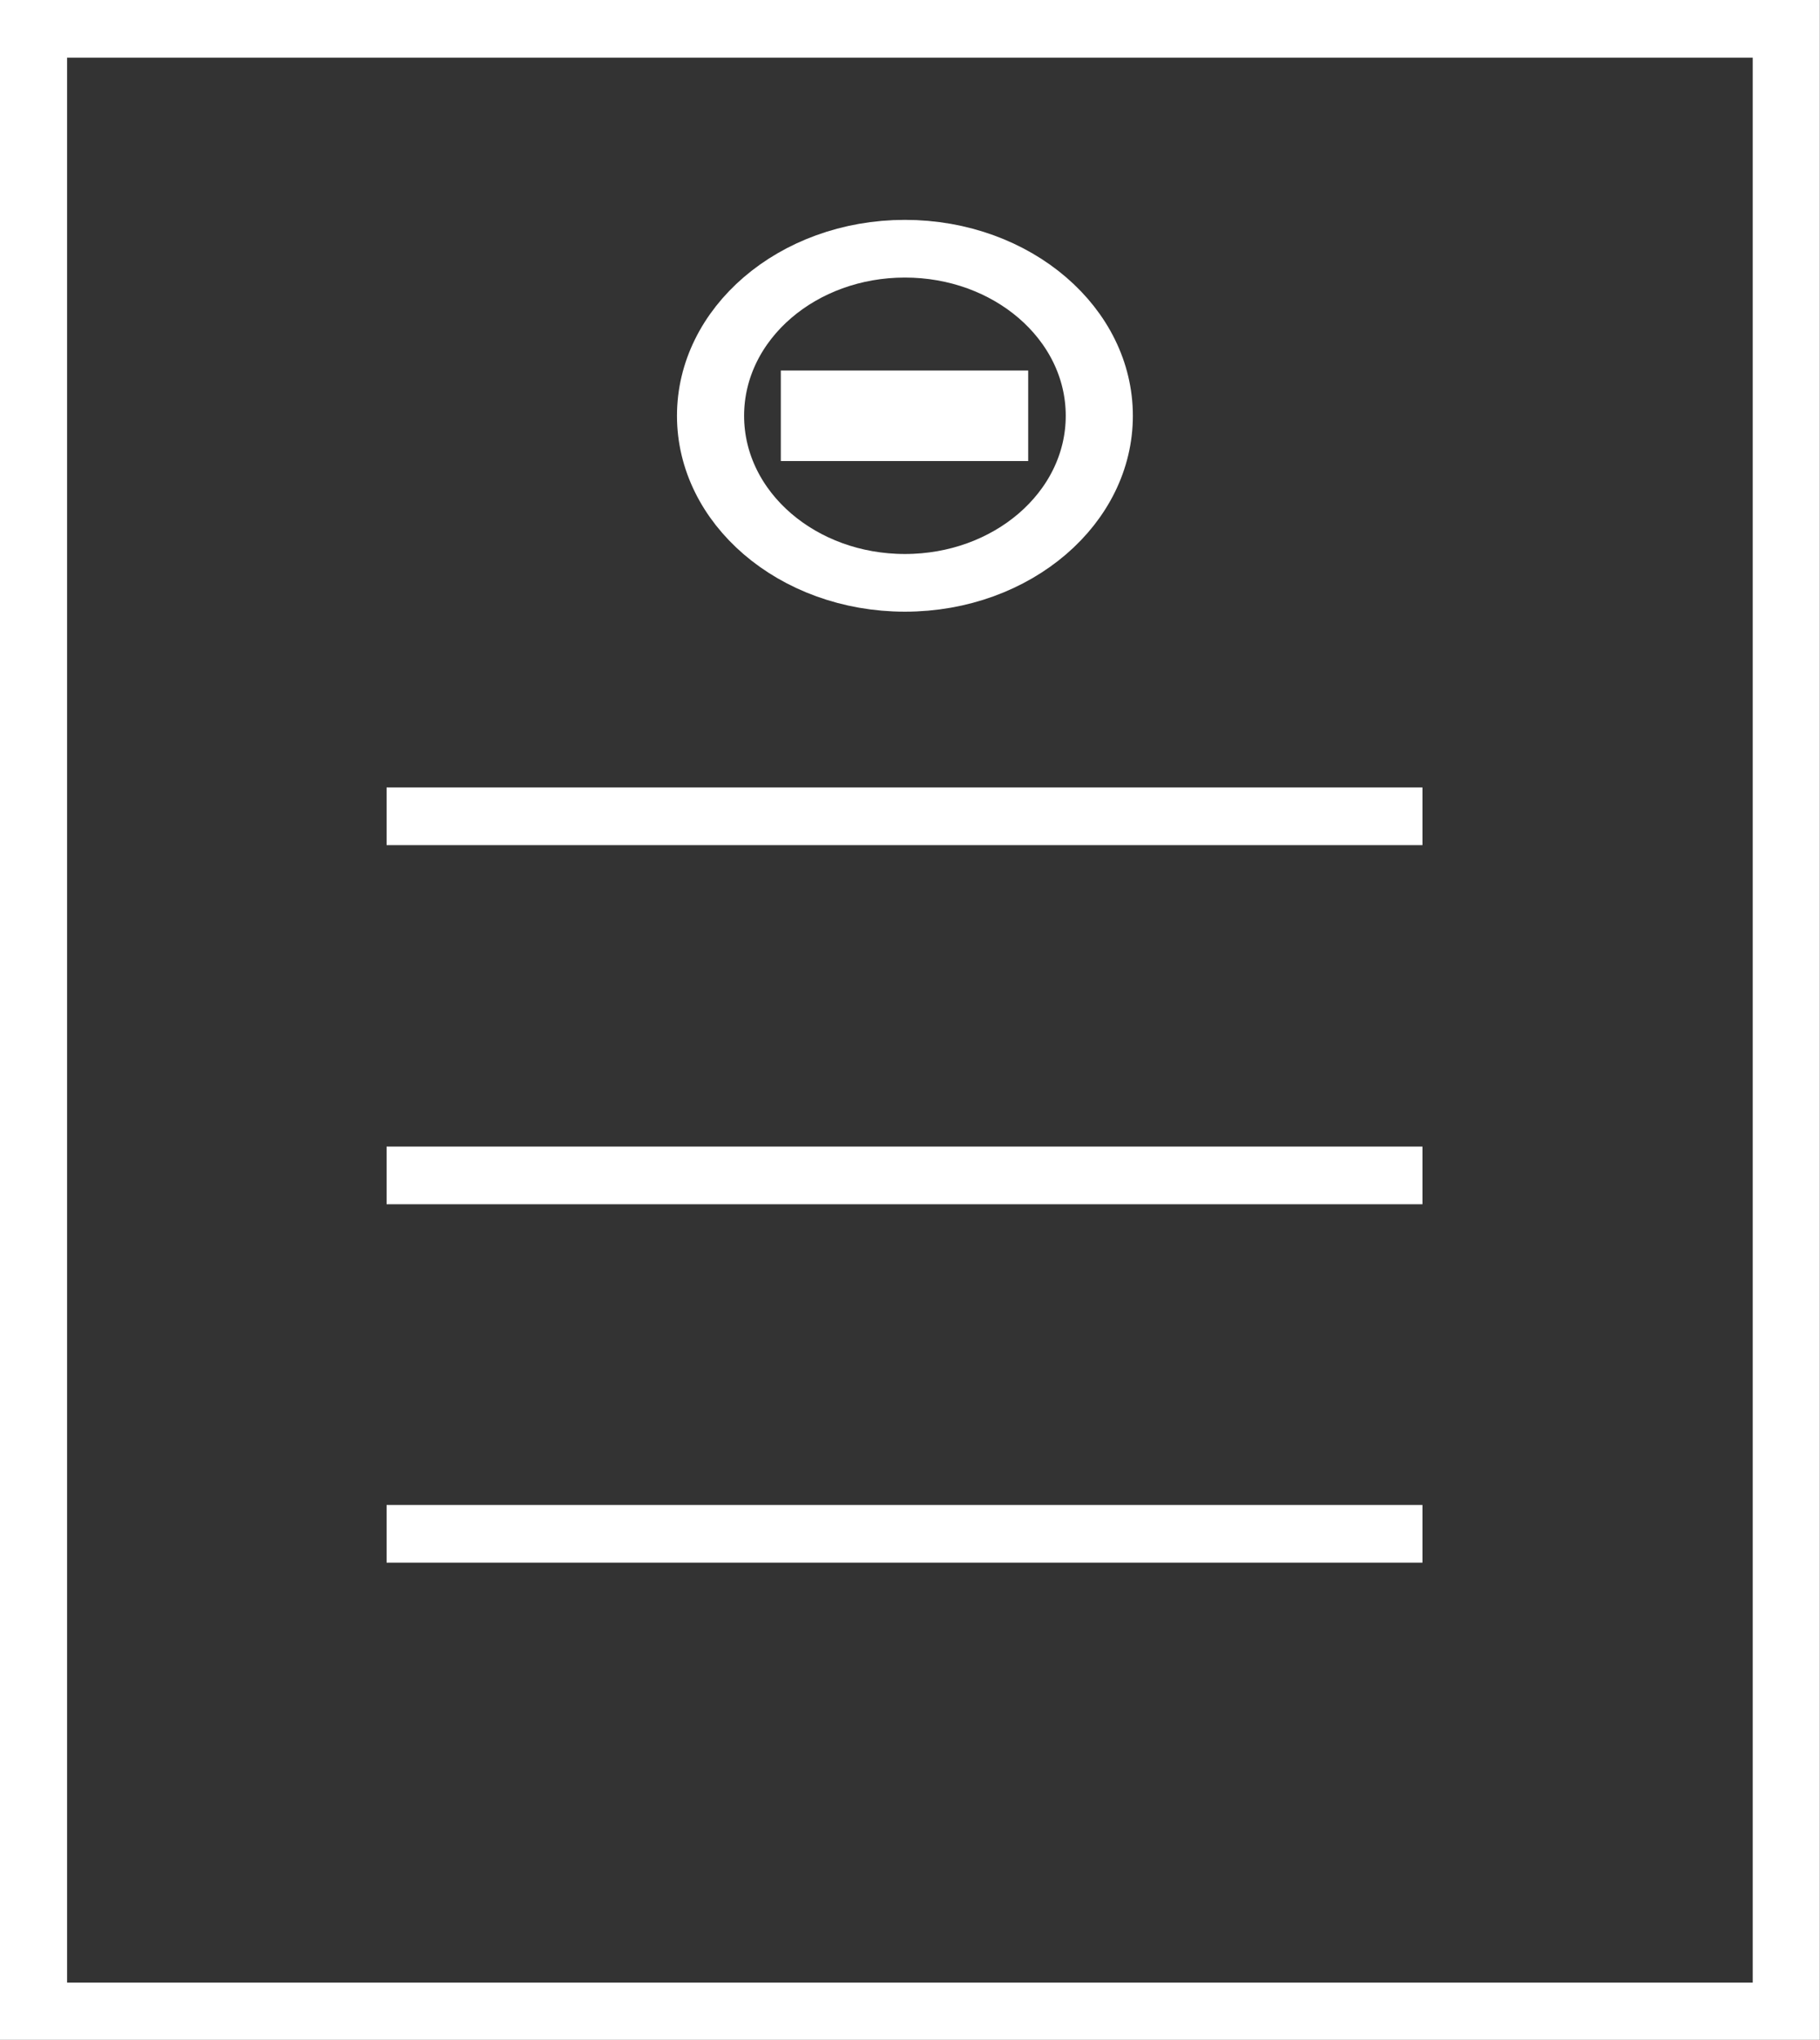 <?xml version="1.0" encoding="UTF-8" standalone="no"?>
<svg
   xmlns:dc="http://purl.org/dc/elements/1.1/"
   xmlns:cc="http://creativecommons.org/ns#"
   xmlns:rdf="http://www.w3.org/1999/02/22-rdf-syntax-ns#"
   xmlns:svg="http://www.w3.org/2000/svg"
   xmlns="http://www.w3.org/2000/svg"
   xmlns:sodipodi="http://sodipodi.sourceforge.net/DTD/sodipodi-0.dtd"
   xmlns:inkscape="http://www.inkscape.org/namespaces/inkscape"
   inkscape:version="1.0 (4035a4fb49, 2020-05-01)"
   height="54"
   width="48.201"
   sodipodi:docname="editais_azul.svg"
   id="svg22"
   version="1.1"
   viewBox="0 0 48.201 54">
  <rect x="0" y="0" width="48.201" height="54" fill="#333333" stroke="none"/>
  <sodipodi:namedview
     inkscape:current-layer="svg22"
     inkscape:window-maximized="1"
     inkscape:window-y="-8"
     inkscape:window-x="-8"
     inkscape:cy="33.285702"
     inkscape:cx="1.6736792"
     inkscape:zoom="6.6114606"
     showgrid="false"
     id="namedview24"
     inkscape:window-height="1017"
     inkscape:window-width="1920"
     inkscape:pageshadow="2"
     inkscape:pageopacity="0"
     guidetolerance="10"
     gridtolerance="10"
     objecttolerance="10"
     borderopacity="1"
     bordercolor="#666666"
     pagecolor="#5776b0"
     inkscape:document-rotation="0" />
  <defs
     id="defs4">
    <style
       id="style2">.cls-1,.cls-3{fill:none;stroke:#5776b0;stroke-miterlimit:10;}.cls-2{fill:#5776b0;}.cls-3{stroke-width:0.5px;}</style>
  </defs>
  <title
     id="title6">p-folhas-texto-icon</title>
  <g
     style="fill:none;fill-opacity:1;stroke:#ffffff;stroke-width:0.808;stroke-miterlimit:4;stroke-dasharray:none;stroke-opacity:1"
     transform="matrix(2.2,0,0,1.89,-0.212,-0.182)"
     data-name="Camada 2"
     id="Camada_2">
    <g
       style="fill:none;fill-opacity:1;stroke:#ffffff;stroke-width:0.808;stroke-miterlimit:4;stroke-dasharray:none;stroke-opacity:1"
       data-name="Camada 1"
       id="Camada_1-2">
      <path
         style="fill:none;fill-opacity:1;stroke:#ffffff;stroke-width:0.808;stroke-miterlimit:4;stroke-dasharray:none;stroke-opacity:1"
         id="path8"
         d="M 21.6,28.27 V 0.5 H 0.5 v 27.77 z m -6.26,-2"
         class="cls-1" />
      <line
         style="fill:none;fill-opacity:1;stroke:#ffffff;stroke-width:0.808;stroke-miterlimit:4;stroke-dasharray:none;stroke-opacity:1"
         id="line10"
         y2="11.53"
         x2="17.22"
         y1="11.53"
         x1="4.75"
         class="cls-1" />
      <line
         style="fill:none;fill-opacity:1;stroke:#ffffff;stroke-width:0.808;stroke-miterlimit:4;stroke-dasharray:none;stroke-opacity:1"
         id="line12"
         y2="16.56"
         x2="17.22"
         y1="16.56"
         x1="4.75"
         class="cls-1" />
      <line
         style="fill:none;fill-opacity:1;stroke:#ffffff;stroke-width:0.808;stroke-miterlimit:4;stroke-dasharray:none;stroke-opacity:1"
         id="line14"
         y2="21.58"
         x2="17.22"
         y1="21.58"
         x1="4.75"
         class="cls-1" />
      <path
         style="fill:none;fill-opacity:1;stroke:#ffffff;stroke-width:0.808;stroke-miterlimit:4;stroke-dasharray:none;stroke-opacity:1"
         id="path16"
         d="M 12.07,6.15 H 9.9 V 5.69 h 2.17 z"
         class="cls-2" />
      <circle
         style="fill:none;fill-opacity:1;stroke:#ffffff;stroke-width:0.808;stroke-miterlimit:4;stroke-dasharray:none;stroke-opacity:1"
         id="circle18"
         r="2.34"
         cy="5.92"
         cx="10.99"
         class="cls-3" />
    </g>
  </g>
</svg>
